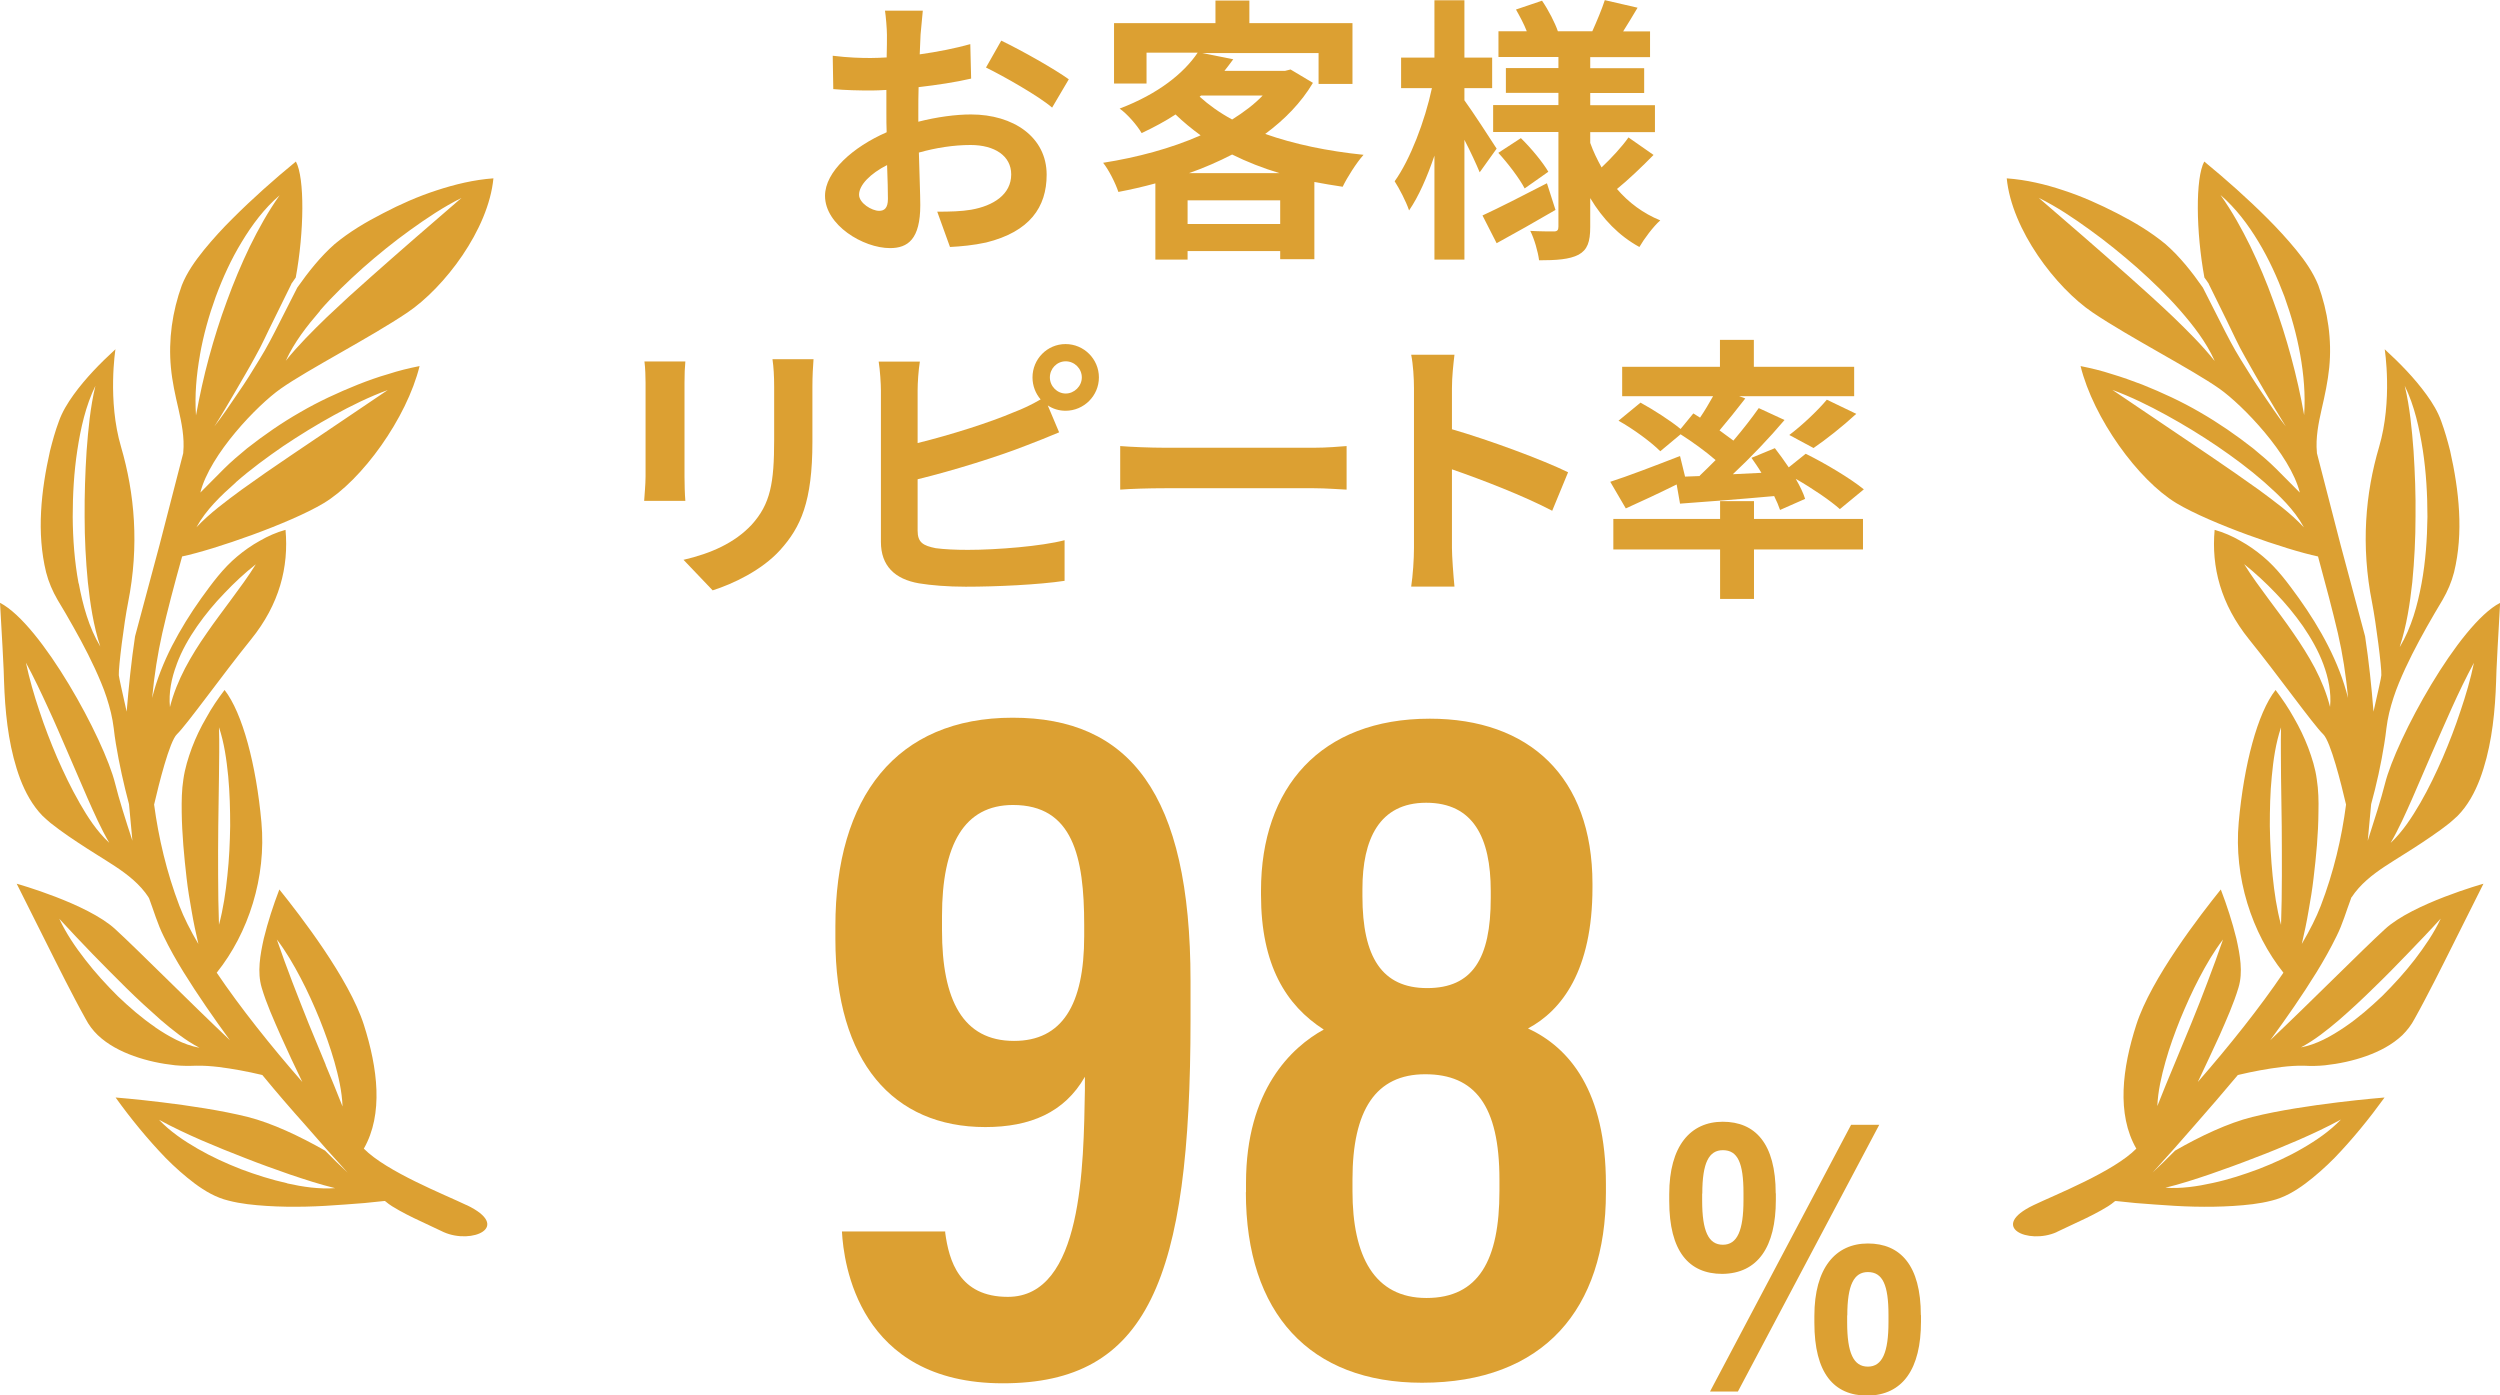 <?xml version="1.0" encoding="UTF-8"?><svg id="_レイヤー_2" xmlns="http://www.w3.org/2000/svg" viewBox="0 0 178.45 99.61"><defs><style>.cls-1{fill:#dca032;}</style></defs><g id="_レイヤー_1-2"><path class="cls-1" d="M65.54,8.69c1.33-.34,2.68-.52,3.77-.52,3.02,0,5.4,1.61,5.4,4.3,0,2.32-1.21,4.07-4.32,4.84-.91.2-1.81.28-2.58.32l-.91-2.52c.89,0,1.73-.02,2.42-.14,1.59-.28,2.86-1.09,2.86-2.52,0-1.33-1.19-2.1-2.9-2.1-1.21,0-2.48.2-3.69.54.04,1.57.1,3.07.1,3.75,0,2.44-.89,3.07-2.16,3.07-1.92,0-4.64-1.65-4.64-3.73,0-1.73,2-3.49,4.4-4.54-.02-.46-.02-.91-.02-1.37v-1.65c-.38.02-.73.04-1.05.04-.89,0-1.88-.02-2.74-.1l-.04-2.38c1.15.14,2,.16,2.72.16.36,0,.73-.02,1.13-.04.02-.69.02-1.27.02-1.61,0-.42-.08-1.37-.14-1.73h2.7c-.04.36-.12,1.21-.16,1.71-.02.44-.04.91-.06,1.41,1.29-.18,2.58-.44,3.61-.73l.06,2.46c-1.11.26-2.46.46-3.75.61-.02.6-.02,1.19-.02,1.77v.69ZM63.38,14.2c0-.5-.02-1.39-.06-2.42-1.21.62-2,1.43-2,2.12,0,.6.91,1.15,1.43,1.15.36,0,.63-.18.63-.85ZM71.47,2.9c1.51.73,3.79,2.02,4.82,2.76l-1.19,2.02c-.93-.81-3.49-2.26-4.72-2.86l1.09-1.92Z"/><path class="cls-1" d="M93.72,5.91c-.85,1.43-2.02,2.62-3.41,3.65,2.06.73,4.46,1.23,7.02,1.49-.5.56-1.17,1.61-1.49,2.28-.69-.1-1.37-.22-2.02-.34v5.51h-2.44v-.58h-6.61v.61h-2.3v-5.44c-.87.24-1.75.44-2.64.61-.2-.61-.69-1.59-1.09-2.08,2.42-.38,4.86-1.03,6.96-1.96-.63-.46-1.23-.95-1.79-1.49-.73.48-1.53.91-2.42,1.33-.32-.56-1.05-1.39-1.57-1.75,2.76-1.05,4.58-2.52,5.57-3.99h-3.65v2.2h-2.32V1.65h7.24V.04h2.42v1.61h7.36v4.34h-2.42v-2.2h-8.29l2.2.44c-.2.28-.42.56-.63.83h4.32l.4-.1,1.59.95ZM91.38,15.99v-1.69h-6.61v1.69h6.61ZM91.34,12.36c-1.21-.36-2.34-.81-3.39-1.33-.97.5-2,.95-3.08,1.33h6.47ZM85.63,6.9c.65.59,1.43,1.15,2.32,1.63.83-.52,1.59-1.09,2.18-1.71h-4.4l-.1.08Z"/><path class="cls-1" d="M105.62,12.3c-.24-.58-.65-1.47-1.09-2.32v8.55h-2.14v-7.42c-.52,1.53-1.13,2.92-1.81,3.91-.22-.65-.69-1.55-1.03-2.08,1.11-1.55,2.16-4.3,2.66-6.65h-2.2v-2.18h2.38V.02h2.14v4.09h1.98v2.18h-1.98v.87c.54.73,1.96,2.92,2.3,3.45l-1.21,1.69ZM111.04,14.98c-1.39.81-2.94,1.69-4.21,2.38l-1.01-1.98c1.17-.54,2.92-1.43,4.6-2.3l.61,1.9ZM118.04,11.05c-.83.85-1.84,1.81-2.62,2.44.83.97,1.88,1.75,3.09,2.24-.5.44-1.15,1.31-1.49,1.9-1.45-.79-2.62-2-3.51-3.49v2.06c0,1.07-.2,1.63-.83,1.98-.65.34-1.59.4-2.82.4-.08-.62-.34-1.53-.63-2.1.67.04,1.45.04,1.69.04s.32-.1.32-.34v-6.76h-4.66v-1.92h4.66v-.87h-3.75v-1.77h3.75v-.79h-4.28v-1.84h2.02c-.2-.52-.5-1.07-.77-1.55l1.86-.63c.46.67.93,1.59,1.13,2.18h2.46c.3-.67.69-1.59.89-2.22l2.34.54c-.36.6-.71,1.19-1.03,1.69h1.92v1.84h-4.27v.79h3.85v1.77h-3.85v.87h4.62v1.92h-4.62v.77c.22.62.5,1.19.81,1.75.69-.65,1.47-1.49,1.92-2.14l1.79,1.25ZM108.56,9.86c.73.71,1.57,1.73,1.96,2.4l-1.69,1.19c-.36-.69-1.17-1.77-1.88-2.54l1.61-1.05Z"/><path class="cls-1" d="M48.92,25.81c-.04.44-.06.87-.06,1.51v6.7c0,.5.02,1.27.06,1.73h-2.94c.02-.38.1-1.15.1-1.75v-6.69c0-.38-.02-1.07-.08-1.51h2.92ZM58.07,25.63c-.04.56-.08,1.19-.08,1.98v3.93c0,4.27-.83,6.09-2.3,7.72-1.31,1.45-3.37,2.42-4.82,2.88l-2.08-2.18c1.98-.46,3.65-1.21,4.86-2.5,1.35-1.49,1.61-2.98,1.61-6.07v-3.77c0-.79-.04-1.43-.12-1.98h2.94Z"/><path class="cls-1" d="M65.52,31.62c2.34-.58,5.1-1.45,6.86-2.2.63-.24,1.23-.52,1.9-.91-.36-.42-.58-.97-.58-1.57,0-1.31,1.05-2.38,2.36-2.38s2.38,1.07,2.38,2.38-1.07,2.38-2.38,2.38c-.48,0-.91-.14-1.27-.38l.81,1.92c-.77.32-1.67.69-2.32.93-2,.79-5.2,1.79-7.78,2.42v3.67c0,.85.4,1.07,1.29,1.25.6.08,1.41.12,2.3.12,2.06,0,5.28-.26,6.9-.69v2.9c-1.86.28-4.88.42-7.06.42-1.29,0-2.48-.1-3.33-.24-1.73-.3-2.72-1.25-2.72-2.96v-10.81c0-.44-.06-1.45-.16-2.06h2.94c-.1.61-.16,1.51-.16,2.06v3.75ZM77.22,26.94c0-.63-.52-1.15-1.15-1.15s-1.13.52-1.13,1.15.52,1.15,1.13,1.15,1.15-.52,1.15-1.15Z"/><path class="cls-1" d="M79.96,31.84c.71.06,2.16.12,3.19.12h10.65c.91,0,1.8-.08,2.32-.12v3.11c-.48-.02-1.49-.1-2.32-.1h-10.65c-1.13,0-2.46.04-3.19.1v-3.11Z"/><path class="cls-1" d="M110.8,36.46c-2.04-1.07-5.02-2.22-7.16-2.96v5.61c0,.58.1,1.96.18,2.76h-3.09c.12-.77.2-1.96.2-2.76v-11.39c0-.71-.06-1.71-.2-2.4h3.09c-.08.69-.18,1.57-.18,2.4v2.92c2.66.77,6.47,2.18,8.29,3.07l-1.13,2.74Z"/><path class="cls-1" d="M121.33,33.95c.38-.36.75-.73,1.13-1.11-.71-.62-1.67-1.31-2.5-1.84l-1.45,1.21c-.62-.63-1.92-1.59-2.98-2.18l1.57-1.29c.91.5,2.12,1.27,2.86,1.88l.91-1.11.48.3c.34-.5.65-1.03.93-1.53h-6.49v-2.1h6.98v-1.92h2.42v1.92h7.16v2.1h-8.21l.44.16c-.61.79-1.27,1.61-1.84,2.28.36.26.69.5.99.73.69-.81,1.31-1.61,1.81-2.32l1.84.85c-1.09,1.29-2.42,2.68-3.69,3.87l2.04-.1c-.22-.38-.48-.73-.71-1.07l1.67-.69c.32.42.67.89.99,1.37l1.21-.97c1.37.67,3.21,1.77,4.15,2.54l-1.71,1.41c-.67-.6-1.94-1.47-3.15-2.16.3.52.54,1.01.67,1.43l-1.79.79c-.1-.3-.24-.63-.42-.99-2.4.22-4.82.4-6.72.54l-.24-1.37c-1.25.62-2.56,1.23-3.63,1.71l-1.11-1.9c1.25-.4,3.15-1.13,4.98-1.84l.36,1.47,1.05-.04ZM125.2,37.04h7.78v2.18h-7.78v3.53h-2.42v-3.53h-7.62v-2.18h7.62v-1.27h2.42v1.27ZM127.72,31.05c.89-.67,2-1.71,2.68-2.52l2.1,1.01c-1.01.93-2.16,1.83-3.05,2.44l-1.73-.93Z"/><path class="cls-1" d="M126.76,85.18v.47c0,3.36-1.29,5.25-3.82,5.28-2.4,0-3.79-1.62-3.79-5.2v-.49c0-3.44,1.51-5.17,3.82-5.17s3.78,1.54,3.78,5.12ZM121.5,85.2v.5c0,2.18.45,3.15,1.48,3.15s1.47-1.02,1.47-3.18v-.51c0-2.15-.41-3.06-1.47-3.06-.99,0-1.47.88-1.47,3.1ZM122.06,99.33l10.07-19.04h2.01l-10.09,19.04h-1.99ZM137.12,93.87v.47c0,3.36-1.29,5.25-3.82,5.28-2.41,0-3.79-1.61-3.79-5.2v-.49c0-3.42,1.51-5.17,3.82-5.17s3.78,1.55,3.78,5.12ZM131.85,93.89v.51c0,2.17.45,3.15,1.48,3.15s1.47-1.02,1.47-3.18v-.51c0-2.13-.41-3.06-1.47-3.06-.99,0-1.47.91-1.47,3.1Z"/><path class="cls-1" d="M67.47,87.9v.1c.27,1.97.98,4.57,4.47,4.57,5.36,0,5.4-9.4,5.5-14.75v-.96c-1.46,2.56-3.92,3.59-7.11,3.59-6.56,0-10.7-4.64-10.7-13.42v-.91c0-9.23,4.35-14.89,12.65-14.89s12.7,5.35,12.7,18.79v2.76c0,18.58-3.06,25.96-13.4,25.96s-11.36-8.65-11.48-10.8v-.04h7.36ZM67.24,65.37v1.03c0,5,1.5,7.9,5.14,7.9,3.42,0,5.01-2.55,5.01-7.48v-.8c0-4.87-.81-8.56-5.08-8.56-3.48,0-5.07,2.82-5.07,7.93Z"/><path class="cls-1" d="M88.94,85.1v-.66c0-6.64,3.25-9.69,5.55-10.95-2.69-1.73-4.48-4.59-4.48-9.62v-.29c0-7.35,4.24-12.28,12.05-12.28,7.06,0,11.61,4.12,11.61,11.79v.26c0,5.94-2.2,8.78-4.6,10.06,2.95,1.37,5.56,4.46,5.56,11.12v.6c0,8.29-4.43,13.57-13.13,13.57-7.99,0-12.57-4.94-12.57-13.6ZM107.03,85.04v-.84c0-5.31-1.77-7.52-5.3-7.52s-5.19,2.56-5.19,7.51v.84c0,4.62,1.55,7.62,5.28,7.62s5.21-2.71,5.21-7.62ZM97.25,63.45v.52c0,4.34,1.39,6.56,4.62,6.56s4.54-2.1,4.54-6.43v-.5c0-3.81-1.25-6.3-4.61-6.3s-4.55,2.63-4.55,6.16Z"/><path class="cls-1" d="M33.3,86.02c-1.56-.75-5.7-2.38-7.33-4.03,1.41-2.47.99-5.75,0-8.85-1.06-3.3-4.56-7.82-6.03-9.65h0s0,0,0,0c-.44,1.15-.82,2.32-1.11,3.5-.26,1.17-.48,2.4-.15,3.51.34,1.15.85,2.27,1.34,3.39.5,1.12,1.02,2.23,1.56,3.34-2.24-2.56-4.43-5.31-6.11-7.8,2.27-2.83,3.55-6.82,3.19-10.74-.37-4.09-1.35-7.8-2.63-9.44-.48.63-.93,1.29-1.31,1.99-.4.68-.74,1.39-1.02,2.13-.27.73-.5,1.48-.61,2.25-.12.76-.13,1.55-.12,2.34.02,1.58.17,3.16.35,4.73.09.79.22,1.57.36,2.35.13.78.3,1.56.48,2.34-.58-.98-1.04-1.9-1.35-2.71-.92-2.42-1.49-4.86-1.81-7.24.34-1.46,1.1-4.52,1.63-5.02.7-.67,3.26-4.26,5.29-6.77,2.03-2.51,2.7-5.17,2.46-7.82-.65.18-1.26.45-1.83.78-.58.32-1.12.7-1.62,1.12-1.01.84-1.79,1.91-2.57,2.99-.77,1.08-1.47,2.21-2.08,3.39-.6,1.18-1.1,2.42-1.42,3.72.15-1.63.4-3.18.72-4.61.35-1.55.86-3.48,1.42-5.49,2.27-.48,7.68-2.35,10.1-3.8,2.75-1.65,5.93-6.07,6.85-9.79,0,0,0,0,0,0-.76.15-1.5.33-2.23.57-.74.21-1.46.47-2.17.75-1.42.57-2.81,1.21-4.13,1.98-1.33.76-2.58,1.63-3.78,2.57-.57.47-1.14.95-1.66,1.47l-1.68,1.69s0,0,0,0t0,0h0c.69-2.74,4.08-6.25,5.73-7.41,1.94-1.37,6.41-3.66,9.05-5.44,2.64-1.78,5.79-5.91,6.14-9.58-1.39.1-2.75.43-4.06.86-1.32.43-2.59.99-3.81,1.63-1.23.63-2.43,1.34-3.47,2.21-1.01.89-1.87,1.98-2.66,3.1l-1.3,2.56c-.43.85-.88,1.73-1.39,2.55-.5.83-1.01,1.65-1.56,2.44-.54.8-1.08,1.6-1.67,2.36.52-.81,1-1.64,1.49-2.48.48-.84.98-1.66,1.43-2.5.48-.84.85-1.7,1.29-2.57l1.28-2.6h0s0-.02,0-.02c.1-.15.21-.3.32-.46.6-3.24.65-7.11.01-8.28-1.57,1.29-3.09,2.64-4.52,4.07-.72.71-1.4,1.46-2.04,2.24-.63.78-1.22,1.61-1.58,2.52-.68,1.87-.97,3.9-.78,5.88.09.99.31,1.97.54,2.96.22.99.44,2.02.34,3.1v.02s0,.02,0,.02l-1.69,6.55-1.75,6.53c-.27,1.78-.45,3.58-.6,5.38-.32-1.43-.55-2.46-.56-2.6-.03-.54.37-3.74.66-5.18.81-4.08.47-7.8-.5-11.12-.98-3.32-.4-6.97-.4-6.97-1.09,1-2.13,2.06-2.99,3.25-.43.6-.81,1.22-1.05,1.9-.26.69-.45,1.39-.63,2.1-.64,2.84-.97,5.85-.28,8.67.18.7.46,1.35.82,1.97.38.63.76,1.27,1.12,1.92.73,1.29,1.42,2.62,1.99,4,.29.69.52,1.4.7,2.14.09.37.15.74.2,1.12.04.36.09.73.15,1.09.24,1.45.56,2.89.94,4.32h0s0,.02,0,.02l.24,2.58c-.48-1.46-.96-2.98-1.23-4.07-.79-3.19-5.27-11.39-8.22-12.91l.18,3.19.08,1.6c.02.53.03,1.06.06,1.59.11,2.11.39,4.23,1.12,6.19.37.97.88,1.9,1.59,2.63.19.17.37.35.57.51.21.16.42.32.63.48.42.31.86.61,1.3.9.88.59,1.79,1.13,2.69,1.72.89.59,1.78,1.28,2.39,2.22v.02s.03.04.03.04c.34.91.61,1.85,1.04,2.71.42.87.9,1.72,1.42,2.56,1.03,1.66,2.15,3.27,3.31,4.86-2.9-2.74-6.52-6.4-8.19-7.93-1.99-1.83-7.03-3.24-7.03-3.24l2.77,5.53c.46.92.93,1.84,1.41,2.75.24.45.48.91.73,1.35.24.46.52.83.88,1.18.72.68,1.62,1.15,2.57,1.49.95.34,1.94.55,2.95.66.51.05.99.05,1.51.03.54-.01,1.06.03,1.58.09,1.04.13,2.06.32,3.07.56l.07.02.04.05c.97,1.18,1.97,2.34,2.99,3.48,1,1.16,2.02,2.3,3.05,3.43-.55-.51-1.08-1.03-1.61-1.57-1.83-1.04-3.78-1.96-5.51-2.4-3.76-.94-9.44-1.39-9.44-1.39,1.09,1.52,2.28,2.97,3.57,4.31.65.66,1.35,1.28,2.08,1.83.74.55,1.53,1.01,2.41,1.22.88.23,1.8.32,2.73.38.92.06,1.86.07,2.79.05.93-.02,1.86-.08,2.79-.15.93-.06,1.86-.14,2.79-.25h.07s.05.04.05.04c.28.24.62.44.96.63.34.19.69.37,1.04.54.71.35,1.43.66,2.14,1.01,2.02.9,4.9-.37,1.64-1.93ZM12.61,47.42c.36-.98.88-1.88,1.46-2.72.59-.84,1.24-1.63,1.95-2.36.7-.74,1.44-1.43,2.24-2.06-.54.87-1.14,1.68-1.74,2.49-.59.81-1.2,1.6-1.76,2.42-.57.81-1.09,1.64-1.55,2.51-.45.87-.83,1.78-1.08,2.77-.1-1.02.11-2.07.48-3.04ZM22.84,22.17c.95-1.09,2-2.09,3.07-3.05,1.08-.95,2.2-1.86,3.37-2.7,1.17-.84,2.37-1.65,3.66-2.29l-3.25,2.81c-1.07.94-2.15,1.87-3.21,2.82-1.07.94-2.12,1.9-3.15,2.88-1.02.99-2.03,1.99-2.93,3.11.6-1.32,1.51-2.48,2.45-3.57ZM16.83,34.43c1.07-.94,2.22-1.78,3.38-2.58,1.18-.79,2.38-1.53,3.62-2.21,1.24-.68,2.51-1.31,3.85-1.8l-6.99,4.72c-1.16.78-2.31,1.58-3.45,2.4-1.12.83-2.25,1.65-3.22,2.68.69-1.26,1.75-2.26,2.81-3.2ZM14.27,25.34c.25-1.42.64-2.81,1.13-4.16.5-1.35,1.1-2.67,1.85-3.9.74-1.23,1.62-2.41,2.71-3.34-.83,1.17-1.51,2.4-2.13,3.66-.61,1.27-1.15,2.56-1.63,3.88-.49,1.32-.91,2.66-1.28,4.02-.37,1.36-.67,2.74-.93,4.15-.1-1.43.03-2.88.28-4.29ZM5.61,41.65c-.29-1.57-.41-3.17-.42-4.76,0-1.59.09-3.19.33-4.76.24-1.57.59-3.15,1.29-4.59-.37,1.54-.51,3.1-.63,4.66-.1,1.56-.15,3.12-.14,4.68,0,1.56.08,3.12.23,4.67.17,1.55.39,3.09.89,4.6-.82-1.37-1.25-2.95-1.54-4.51ZM5.67,57.29c-.6-1.04-1.11-2.12-1.59-3.21-.47-1.1-.9-2.21-1.27-3.34-.38-1.13-.71-2.27-.96-3.44.57,1.05,1.08,2.13,1.57,3.2.5,1.07.96,2.16,1.43,3.24l1.4,3.24c.48,1.08.95,2.15,1.55,3.18-.89-.82-1.55-1.85-2.14-2.88ZM15.57,62.48c-.01-1.18,0-2.35.01-3.52l.05-3.52c.01-1.17.04-2.34,0-3.53.38,1.13.54,2.32.66,3.5.11,1.18.14,2.37.14,3.55-.02,1.18-.07,2.37-.2,3.54-.12,1.18-.29,2.36-.6,3.51-.04-1.19-.06-2.36-.06-3.54ZM11.08,73.32c-.97-.66-1.84-1.42-2.68-2.22-.82-.82-1.6-1.67-2.31-2.59-.71-.91-1.37-1.88-1.86-2.93.78.85,1.57,1.68,2.36,2.5.8.81,1.59,1.63,2.4,2.42.81.8,1.64,1.56,2.49,2.31.86.73,1.73,1.44,2.76,1.98-1.15-.21-2.2-.81-3.16-1.46ZM23.25,76.01l-1.22-2.95c-.39-.99-.79-1.98-1.17-2.98-.38-1-.75-2-1.1-3.02.66.86,1.2,1.8,1.7,2.75.5.95.94,1.93,1.35,2.93.4,1,.76,2.01,1.06,3.05.29,1.04.54,2.1.58,3.19-.39-1.01-.8-1.98-1.21-2.97ZM20.5,84.46c-1.12-.25-2.22-.6-3.29-1-1.07-.42-2.11-.89-3.11-1.47-.99-.57-1.96-1.23-2.75-2.06,1.01.55,2.02,1.02,3.05,1.47,1.03.44,2.07.87,3.12,1.27,1.04.41,2.1.79,3.16,1.16,1.07.36,2.13.71,3.24.98-1.15.08-2.3-.09-3.42-.34Z"/><path class="cls-1" d="M146.79,87.95c.71-.35,1.43-.66,2.14-1.01.35-.17.7-.35,1.04-.54.34-.19.68-.39.96-.63l.05-.04h.07c.93.11,1.86.19,2.79.25.93.07,1.86.13,2.79.15.93.02,1.86.01,2.79-.05.92-.06,1.85-.15,2.73-.38.88-.21,1.67-.67,2.41-1.22.73-.55,1.43-1.17,2.08-1.83,1.29-1.34,2.47-2.79,3.57-4.31,0,0-5.68.45-9.44,1.39-1.72.43-3.68,1.35-5.51,2.4-.53.53-1.06,1.06-1.61,1.57,1.03-1.13,2.05-2.27,3.05-3.43,1.01-1.15,2.01-2.31,2.99-3.48l.04-.05.07-.02c1.01-.24,2.03-.43,3.07-.56.52-.06,1.04-.1,1.58-.09.53.03,1,.02,1.51-.03,1-.11,2-.32,2.95-.66.95-.34,1.85-.81,2.57-1.49.35-.35.64-.72.88-1.18.25-.44.49-.9.73-1.35.48-.91.95-1.83,1.41-2.75l2.77-5.53s-5.04,1.41-7.03,3.24c-1.67,1.53-5.29,5.19-8.19,7.93,1.16-1.58,2.28-3.19,3.31-4.86.51-.83.99-1.68,1.42-2.56.44-.87.7-1.81,1.04-2.71v-.04s.03-.02.03-.02c.61-.94,1.5-1.63,2.39-2.22.9-.59,1.81-1.13,2.69-1.72.44-.29.87-.59,1.3-.9.21-.15.42-.32.63-.48.2-.16.38-.34.57-.51.72-.73,1.22-1.66,1.59-2.63.73-1.96,1.01-4.08,1.12-6.19.03-.53.04-1.06.06-1.59l.08-1.6.18-3.19c-2.95,1.52-7.42,9.72-8.22,12.91-.27,1.08-.76,2.6-1.23,4.07l.24-2.58h0s0-.02,0-.02c.39-1.42.71-2.87.94-4.32.06-.36.11-.73.15-1.09.05-.38.11-.75.2-1.12.18-.73.41-1.44.7-2.14.57-1.38,1.26-2.7,1.99-4,.37-.65.74-1.29,1.12-1.92.36-.62.64-1.27.82-1.97.69-2.82.36-5.83-.28-8.67-.18-.71-.38-1.42-.63-2.1-.24-.68-.62-1.31-1.05-1.9-.86-1.19-1.9-2.25-2.99-3.25,0,0,.58,3.65-.4,6.97-.98,3.32-1.31,7.04-.5,11.12.28,1.44.69,4.64.66,5.18,0,.14-.24,1.18-.56,2.6-.14-1.8-.33-3.59-.6-5.38l-1.75-6.53-1.69-6.55v-.02s0-.02,0-.02c-.1-1.07.12-2.11.34-3.1.23-.99.44-1.97.54-2.96.2-1.98-.1-4.01-.78-5.88-.36-.9-.94-1.74-1.58-2.52-.64-.78-1.32-1.52-2.04-2.24-1.43-1.43-2.95-2.78-4.52-4.07-.64,1.17-.59,5.03.01,8.28.11.15.22.3.32.46h0s0,.02,0,.02l1.28,2.6c.43.87.81,1.74,1.29,2.57.46.84.95,1.67,1.43,2.5.49.83.98,1.66,1.49,2.48-.6-.76-1.13-1.57-1.67-2.36-.55-.8-1.05-1.62-1.56-2.44-.51-.82-.96-1.7-1.39-2.55l-1.3-2.56c-.78-1.12-1.65-2.22-2.66-3.1-1.05-.87-2.24-1.58-3.47-2.21-1.23-.63-2.49-1.2-3.81-1.63-1.31-.44-2.67-.76-4.06-.86.36,3.67,3.5,7.8,6.14,9.58,2.64,1.78,7.11,4.07,9.05,5.44,1.64,1.16,5.04,4.67,5.73,7.41h0s0,0,0,0c0,0,0,0,0,0l-1.68-1.69c-.52-.52-1.09-1-1.66-1.47-1.2-.94-2.46-1.81-3.78-2.57-1.32-.77-2.71-1.41-4.13-1.98-.71-.27-1.43-.53-2.17-.75-.73-.24-1.48-.42-2.23-.57,0,0,0,0,0,0,.92,3.72,4.1,8.13,6.85,9.79,2.42,1.45,7.82,3.32,10.1,3.8.55,2.01,1.06,3.95,1.42,5.49.33,1.44.58,2.98.72,4.61-.32-1.3-.82-2.54-1.42-3.72-.6-1.18-1.31-2.31-2.08-3.39-.78-1.08-1.56-2.15-2.57-2.99-.5-.42-1.04-.8-1.62-1.12-.57-.33-1.19-.6-1.83-.78-.24,2.64.43,5.3,2.46,7.82,2.03,2.51,4.59,6.1,5.29,6.77.53.51,1.29,3.56,1.63,5.02-.31,2.38-.88,4.82-1.81,7.24-.31.81-.77,1.72-1.35,2.71.18-.78.35-1.55.48-2.34.14-.78.27-1.56.36-2.35.19-1.57.34-3.15.35-4.73.02-.79,0-1.58-.12-2.34-.1-.77-.34-1.52-.61-2.25-.28-.73-.62-1.44-1.02-2.13-.38-.69-.83-1.35-1.31-1.99-1.29,1.64-2.26,5.34-2.63,9.44-.36,3.92.93,7.91,3.19,10.74-1.68,2.49-3.87,5.23-6.11,7.8.53-1.11,1.05-2.23,1.56-3.34.49-1.12,1-2.25,1.34-3.39.34-1.11.11-2.34-.15-3.51-.29-1.18-.67-2.35-1.11-3.5,0,0,0,0,0,0h0c-1.47,1.83-4.97,6.35-6.03,9.65-1,3.1-1.42,6.38,0,8.85-1.63,1.65-5.77,3.28-7.33,4.03-3.26,1.56-.38,2.83,1.64,1.93ZM166.32,50.46c-.25-.99-.63-1.9-1.08-2.77-.46-.87-.99-1.7-1.55-2.51-.56-.82-1.16-1.61-1.76-2.42-.6-.81-1.2-1.62-1.74-2.49.8.64,1.54,1.33,2.24,2.06.71.73,1.36,1.52,1.95,2.36.58.85,1.1,1.75,1.46,2.72.36.97.58,2.02.48,3.04ZM158.06,25.74c-.9-1.13-1.91-2.12-2.93-3.11-1.03-.98-2.08-1.93-3.15-2.88-1.06-.95-2.14-1.88-3.21-2.82l-3.25-2.81c1.3.64,2.5,1.45,3.66,2.29,1.17.84,2.28,1.75,3.37,2.7,1.07.96,2.12,1.96,3.07,3.05.95,1.09,1.85,2.25,2.45,3.57ZM164.44,37.63c-.97-1.04-2.1-1.85-3.22-2.68-1.14-.81-2.28-1.61-3.45-2.4l-6.99-4.72c1.33.49,2.61,1.12,3.85,1.8,1.24.68,2.45,1.42,3.62,2.21,1.17.8,2.31,1.64,3.38,2.58,1.06.94,2.12,1.94,2.81,3.2ZM164.47,29.63c-.25-1.41-.56-2.79-.93-4.15-.37-1.36-.79-2.7-1.28-4.02-.47-1.32-1.02-2.61-1.63-3.88-.62-1.26-1.3-2.49-2.13-3.66,1.09.94,1.97,2.11,2.71,3.34.75,1.24,1.34,2.55,1.85,3.9.49,1.36.88,2.75,1.13,4.16.25,1.41.38,2.86.28,4.29ZM171.3,46.15c.49-1.51.72-3.05.89-4.6.15-1.55.23-3.11.23-4.67.02-1.56-.04-3.12-.14-4.68-.12-1.56-.26-3.11-.63-4.66.7,1.43,1.04,3.02,1.29,4.59.24,1.58.33,3.17.33,4.76-.02,1.59-.13,3.19-.42,4.76-.29,1.56-.72,3.14-1.54,4.51ZM170.64,60.17c.6-1.03,1.07-2.1,1.55-3.18l1.4-3.24c.48-1.08.94-2.17,1.43-3.24.49-1.08,1-2.15,1.57-3.2-.24,1.17-.58,2.32-.96,3.44-.37,1.13-.8,2.24-1.27,3.34-.48,1.09-.99,2.17-1.59,3.21-.6,1.03-1.26,2.06-2.14,2.88ZM162.82,66.02c-.31-1.15-.48-2.33-.6-3.51-.12-1.18-.18-2.36-.2-3.54,0-1.18.02-2.37.14-3.55.11-1.18.28-2.37.66-3.5-.03,1.19,0,2.36,0,3.53l.05,3.52c0,1.17.02,2.35.01,3.52,0,1.18-.02,2.35-.06,3.54ZM164.21,74.78c1.02-.54,1.9-1.25,2.76-1.98.85-.74,1.68-1.51,2.49-2.31.82-.79,1.61-1.6,2.4-2.42.79-.82,1.58-1.64,2.36-2.5-.49,1.05-1.16,2.01-1.86,2.93-.71.92-1.49,1.77-2.31,2.59-.84.8-1.72,1.57-2.68,2.22-.96.65-2.01,1.25-3.16,1.46ZM153.99,78.98c.04-1.09.29-2.15.58-3.19.29-1.04.66-2.05,1.06-3.05.41-.99.85-1.98,1.35-2.93.5-.95,1.04-1.89,1.7-2.75-.35,1.02-.72,2.02-1.1,3.02-.37,1-.77,1.99-1.17,2.98l-1.22,2.95c-.41.99-.82,1.96-1.21,2.97ZM154.53,84.79c1.11-.27,2.18-.62,3.24-.98,1.06-.37,2.12-.75,3.16-1.16,1.05-.39,2.09-.83,3.12-1.27,1.03-.45,2.04-.92,3.05-1.47-.8.83-1.76,1.49-2.75,2.06-.99.58-2.04,1.05-3.11,1.47-1.07.4-2.17.76-3.29,1-1.12.25-2.27.42-3.42.34Z"/></g></svg>